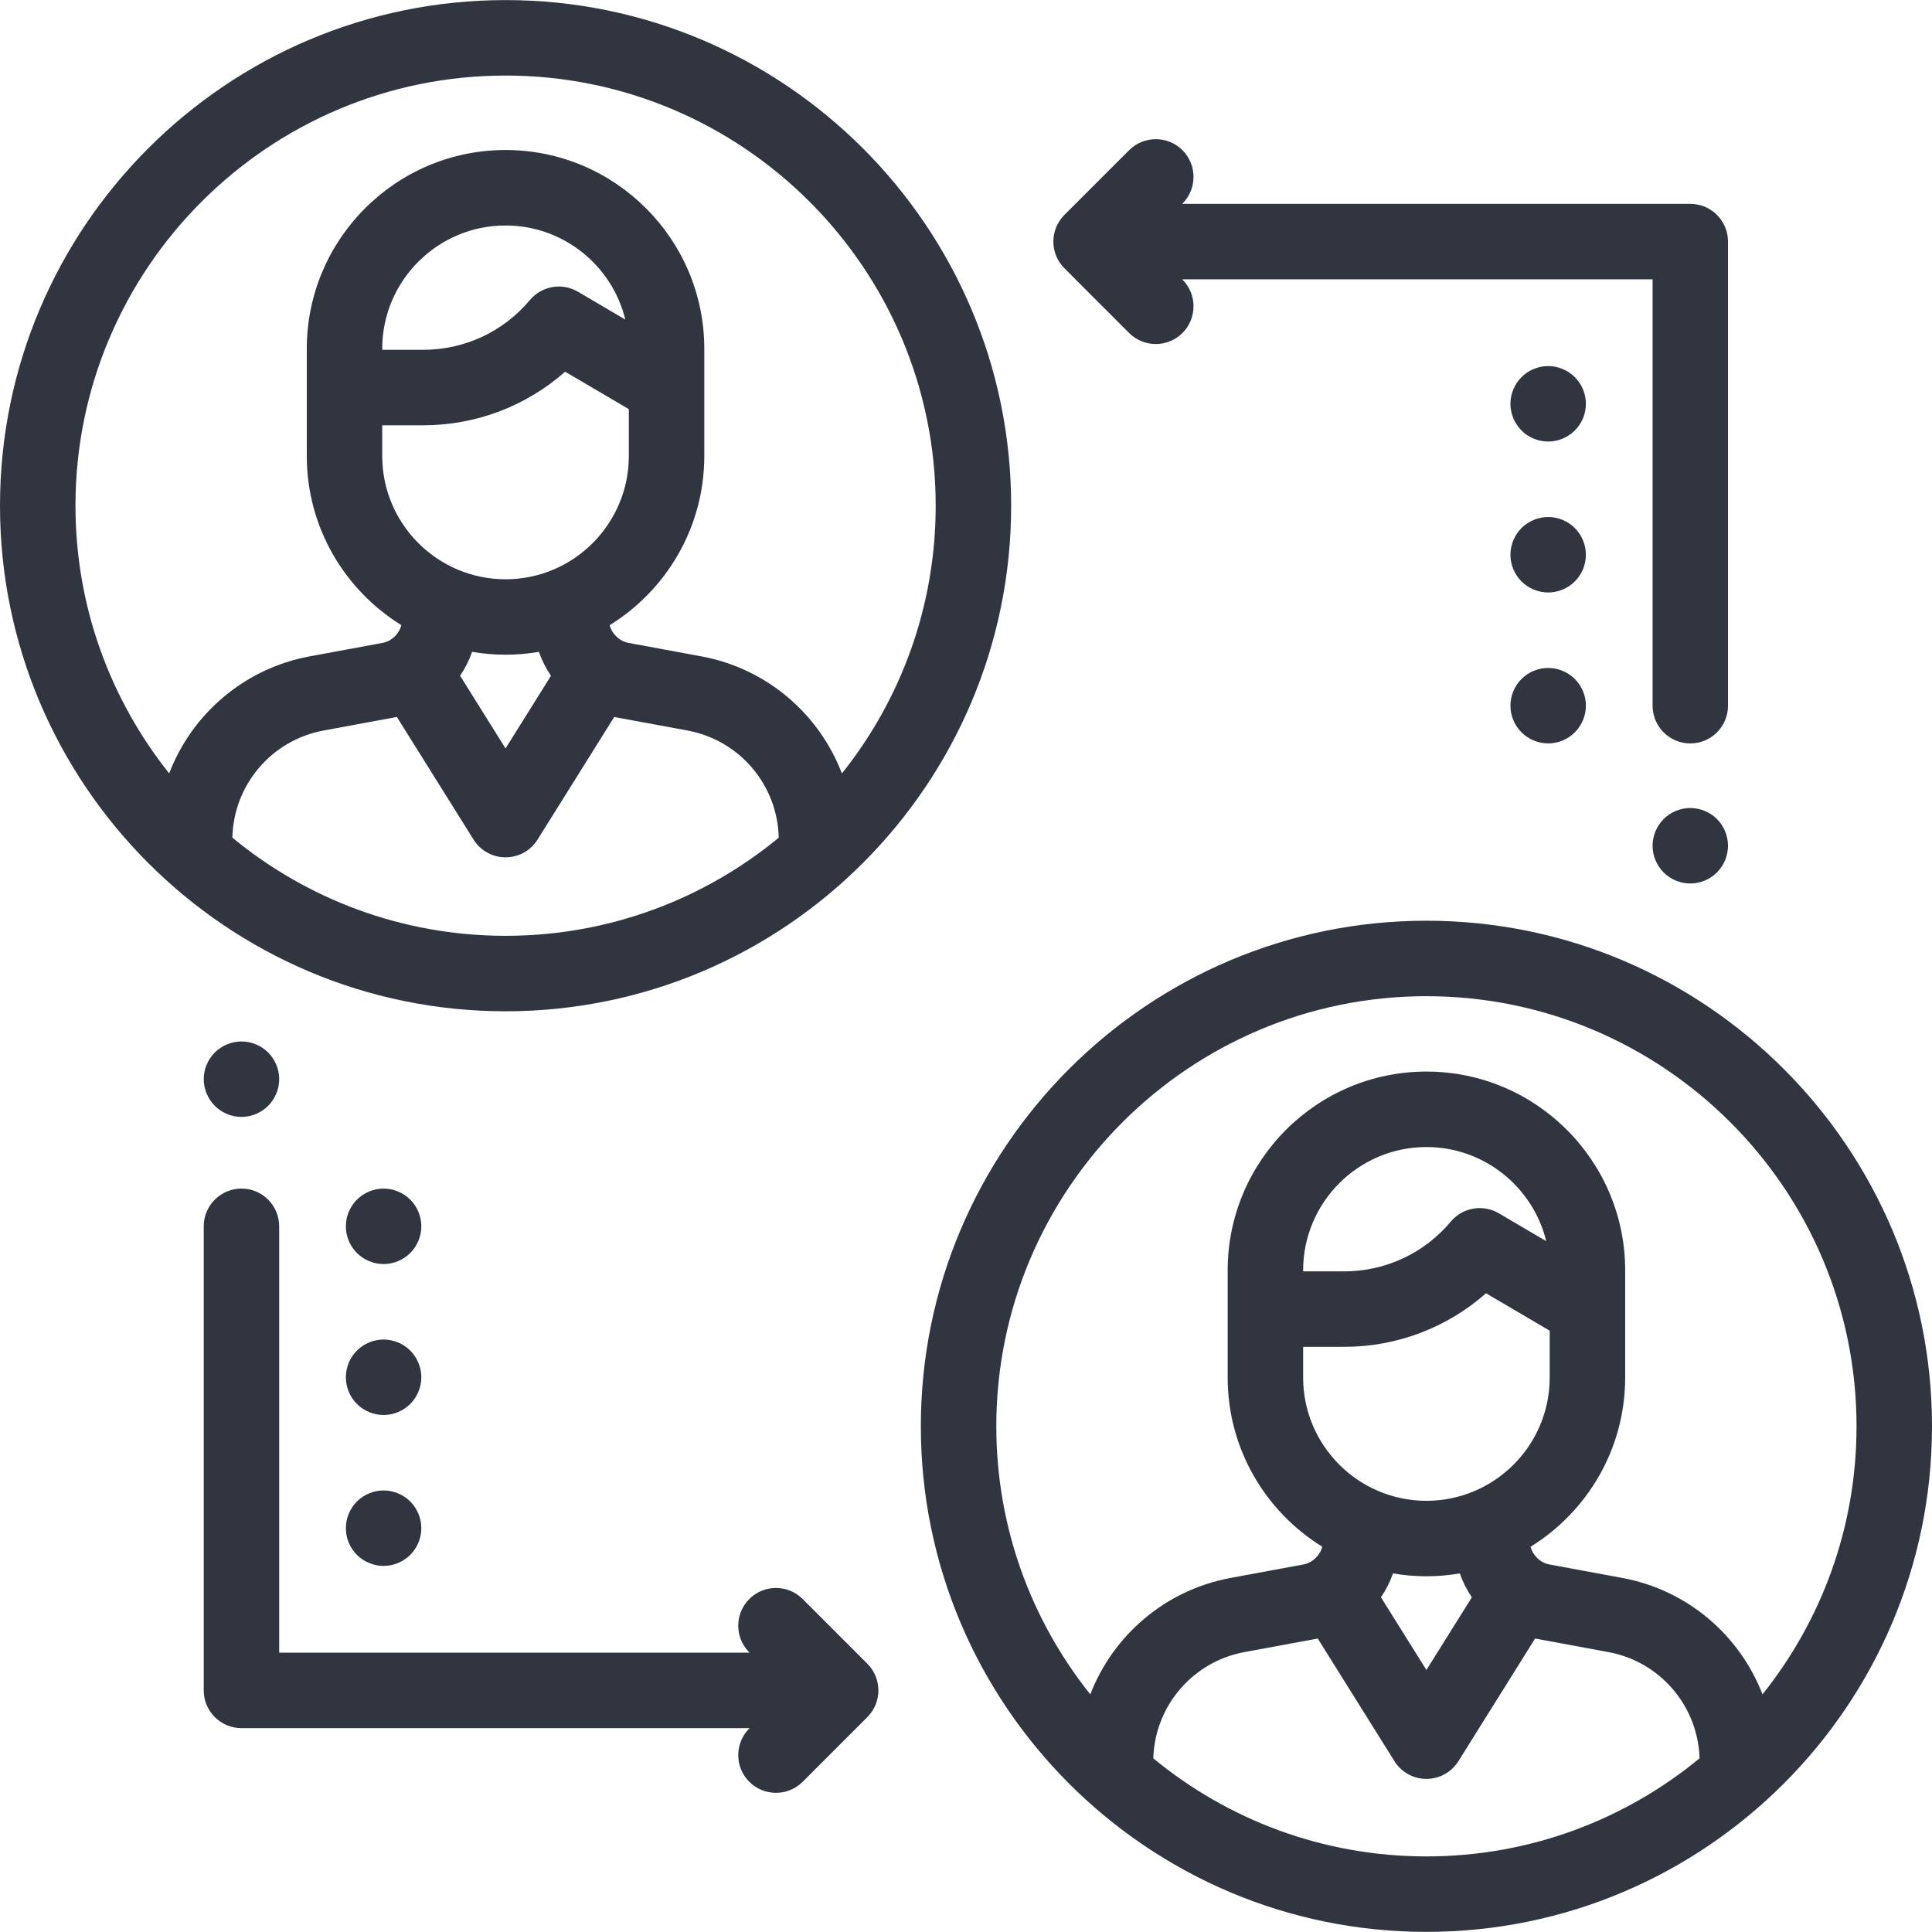 <svg width="48" height="48" viewBox="0 0 48 48" fill="none" xmlns="http://www.w3.org/2000/svg">
<path d="M12.561 0.002C5.635 0.002 0 5.637 0 12.563C0 19.49 5.635 25.125 12.561 25.125C19.487 25.125 25.122 19.49 25.122 12.563C25.122 5.637 19.487 0.002 12.561 0.002ZM12.561 23.25C9.986 23.25 7.62 22.334 5.773 20.811C5.802 19.503 6.745 18.389 8.037 18.15L9.847 17.815C9.852 17.815 9.856 17.813 9.86 17.812L11.766 20.86C11.937 21.134 12.237 21.3 12.56 21.3C12.884 21.3 13.184 21.134 13.355 20.86L15.26 17.813C15.264 17.814 15.268 17.815 15.271 17.816L17.083 18.15C18.376 18.39 19.319 19.504 19.347 20.813C17.5 22.335 15.135 23.25 12.561 23.25ZM10.515 10.566C11.826 10.566 13.073 10.089 14.041 9.235L15.623 10.165V11.328C15.623 13.017 14.249 14.392 12.56 14.392C10.871 14.392 9.496 13.017 9.496 11.328V10.566L10.515 10.566ZM9.496 8.691V8.666C9.496 6.976 10.871 5.602 12.56 5.602C13.999 5.602 15.21 6.6 15.536 7.94L14.359 7.248C13.964 7.016 13.46 7.103 13.166 7.454C12.507 8.241 11.541 8.691 10.515 8.691H9.496ZM13.689 16.789L12.56 18.595L11.43 16.788C11.556 16.606 11.656 16.406 11.729 16.195C11.999 16.241 12.277 16.266 12.56 16.266C12.843 16.266 13.12 16.241 13.39 16.195C13.463 16.407 13.564 16.606 13.689 16.789ZM20.917 19.217C20.353 17.74 19.054 16.608 17.424 16.307L15.612 15.972C15.394 15.931 15.201 15.749 15.148 15.532C16.557 14.661 17.498 13.103 17.498 11.328V8.665C17.498 5.943 15.283 3.727 12.56 3.727C9.837 3.727 7.622 5.943 7.622 8.665V11.328C7.622 13.102 8.563 14.66 9.971 15.531C9.917 15.75 9.726 15.931 9.507 15.972L7.696 16.307C6.066 16.608 4.768 17.739 4.203 19.215C2.747 17.388 1.875 15.076 1.875 12.563C1.875 6.671 6.669 1.877 12.561 1.877C18.453 1.877 23.247 6.671 23.247 12.563C23.247 15.077 22.375 17.39 20.917 19.217Z" fill="#303540"/>
<path d="M35.439 22.875C28.513 22.875 22.878 28.51 22.878 35.436C22.878 42.362 28.513 47.997 35.439 47.997C42.365 47.997 48 42.362 48 35.436C48 28.51 42.365 22.875 35.439 22.875ZM35.439 46.122C32.864 46.122 30.499 45.207 28.653 43.685C28.692 42.386 29.631 41.284 30.916 41.046L32.727 40.711C32.731 40.711 32.735 40.709 32.739 40.709L34.645 43.756C34.816 44.03 35.116 44.196 35.439 44.196C35.763 44.196 36.063 44.029 36.234 43.756L38.139 40.709C38.143 40.709 38.147 40.711 38.151 40.711L39.962 41.046C41.247 41.284 42.186 42.386 42.225 43.685C40.378 45.207 38.014 46.122 35.439 46.122ZM33.394 33.462C34.705 33.462 35.953 32.985 36.92 32.131L38.502 33.061V34.224C38.502 35.913 37.128 37.287 35.439 37.287C33.75 37.287 32.376 35.913 32.376 34.224V33.462L33.394 33.462ZM32.376 31.587V31.562C32.376 29.872 33.75 28.498 35.439 28.498C36.878 28.498 38.089 29.496 38.416 30.836L37.238 30.144C36.843 29.912 36.339 29.999 36.045 30.35C35.386 31.137 34.42 31.587 33.394 31.587H32.376ZM36.568 39.685L35.439 41.49L34.309 39.684C34.434 39.502 34.535 39.302 34.608 39.091C34.878 39.137 35.156 39.162 35.439 39.162C35.722 39.162 35.999 39.137 36.269 39.091C36.342 39.303 36.443 39.502 36.568 39.685ZM43.789 42.096C43.222 40.628 41.927 39.503 40.303 39.203L38.491 38.868C38.273 38.828 38.08 38.645 38.027 38.428C39.436 37.557 40.377 35.999 40.377 34.224V31.562C40.377 28.839 38.162 26.623 35.439 26.623C32.716 26.623 30.501 28.839 30.501 31.562V34.224C30.501 35.998 31.442 37.556 32.85 38.427C32.797 38.646 32.605 38.828 32.386 38.868L30.575 39.203C28.951 39.503 27.656 40.628 27.088 42.096C25.627 40.268 24.753 37.953 24.753 35.436C24.753 29.544 29.546 24.75 35.439 24.75C41.331 24.75 46.125 29.544 46.125 35.436C46.125 37.953 45.25 40.268 43.789 42.096Z" fill="#303540"/>
<path d="M42.658 20.349C42.483 20.175 42.242 20.075 41.995 20.075C41.749 20.075 41.507 20.175 41.332 20.349C41.158 20.524 41.058 20.766 41.058 21.013C41.058 21.259 41.158 21.5 41.332 21.675C41.507 21.85 41.748 21.95 41.995 21.95C42.242 21.95 42.483 21.85 42.658 21.675C42.832 21.5 42.932 21.259 42.932 21.013C42.932 20.766 42.832 20.524 42.658 20.349Z" fill="#303540"/>
<path d="M41.995 5.065H29.371L29.378 5.058C29.744 4.692 29.744 4.098 29.378 3.732C29.012 3.366 28.419 3.366 28.052 3.732L26.445 5.339C26.079 5.705 26.079 6.299 26.445 6.665L28.052 8.273C28.235 8.456 28.475 8.547 28.715 8.547C28.955 8.547 29.195 8.456 29.378 8.273C29.744 7.906 29.744 7.313 29.378 6.947L29.371 6.94H41.058V17.532C41.058 18.05 41.477 18.47 41.995 18.47C42.513 18.47 42.932 18.05 42.932 17.532V6.002C42.932 5.485 42.513 5.065 41.995 5.065Z" fill="#303540"/>
<path d="M39.126 16.869C38.952 16.695 38.71 16.595 38.464 16.595C38.217 16.595 37.975 16.695 37.801 16.869C37.627 17.044 37.526 17.285 37.526 17.532C37.526 17.779 37.627 18.02 37.801 18.195C37.975 18.369 38.217 18.47 38.464 18.47C38.711 18.47 38.952 18.369 39.126 18.195C39.301 18.02 39.401 17.779 39.401 17.532C39.401 17.285 39.301 17.044 39.126 16.869Z" fill="#303540"/>
<path d="M39.126 13.12C38.952 12.945 38.711 12.845 38.464 12.845C38.217 12.845 37.976 12.945 37.801 13.12C37.627 13.294 37.526 13.536 37.526 13.783C37.526 14.029 37.627 14.271 37.801 14.445C37.976 14.62 38.218 14.72 38.464 14.72C38.71 14.72 38.952 14.62 39.126 14.445C39.302 14.271 39.401 14.029 39.401 13.783C39.401 13.536 39.302 13.294 39.126 13.12Z" fill="#303540"/>
<path d="M39.126 9.37C38.952 9.196 38.71 9.095 38.464 9.095C38.217 9.095 37.975 9.195 37.801 9.37C37.627 9.544 37.526 9.786 37.526 10.033C37.526 10.279 37.627 10.521 37.801 10.695C37.975 10.87 38.217 10.97 38.464 10.97C38.71 10.97 38.952 10.87 39.126 10.695C39.302 10.521 39.401 10.279 39.401 10.033C39.401 9.786 39.302 9.544 39.126 9.37Z" fill="#303540"/>
<path d="M6.662 26.149C6.488 25.975 6.246 25.875 5.999 25.875C5.753 25.875 5.511 25.975 5.337 26.149C5.162 26.324 5.062 26.565 5.062 26.812C5.062 27.058 5.162 27.3 5.337 27.474C5.511 27.649 5.753 27.749 5.999 27.749C6.246 27.749 6.488 27.649 6.662 27.474C6.836 27.3 6.937 27.058 6.937 26.812C6.937 26.565 6.837 26.324 6.662 26.149Z" fill="#303540"/>
<path d="M21.549 41.335L19.942 39.727C19.576 39.361 18.982 39.361 18.616 39.727C18.25 40.093 18.25 40.687 18.616 41.053L18.623 41.06H6.936V30.468C6.936 29.95 6.517 29.53 5.999 29.53C5.481 29.53 5.062 29.95 5.062 30.468V41.998C5.062 42.515 5.481 42.935 5.999 42.935H18.623L18.616 42.942C18.25 43.308 18.25 43.902 18.616 44.268C18.799 44.451 19.039 44.542 19.279 44.542C19.519 44.542 19.759 44.451 19.942 44.268L21.549 42.661C21.915 42.294 21.915 41.701 21.549 41.335Z" fill="#303540"/>
<path d="M10.193 29.805C10.018 29.631 9.777 29.53 9.53 29.53C9.283 29.53 9.042 29.631 8.867 29.805C8.692 29.979 8.593 30.221 8.593 30.468C8.593 30.714 8.692 30.956 8.867 31.13C9.042 31.305 9.284 31.405 9.53 31.405C9.777 31.405 10.018 31.305 10.193 31.13C10.367 30.956 10.468 30.714 10.468 30.468C10.468 30.221 10.367 29.979 10.193 29.805Z" fill="#303540"/>
<path d="M10.193 33.555C10.018 33.381 9.777 33.28 9.53 33.28C9.284 33.28 9.042 33.38 8.867 33.555C8.692 33.729 8.593 33.971 8.593 34.218C8.593 34.464 8.692 34.706 8.867 34.88C9.042 35.055 9.283 35.155 9.53 35.155C9.777 35.155 10.018 35.055 10.193 34.88C10.367 34.706 10.468 34.464 10.468 34.218C10.468 33.971 10.367 33.729 10.193 33.555Z" fill="#303540"/>
<path d="M10.193 37.304C10.018 37.13 9.777 37.03 9.53 37.03C9.283 37.03 9.042 37.13 8.867 37.304C8.692 37.479 8.593 37.721 8.593 37.967C8.593 38.214 8.692 38.456 8.867 38.63C9.042 38.804 9.283 38.905 9.53 38.905C9.777 38.905 10.018 38.804 10.193 38.63C10.367 38.456 10.468 38.214 10.468 37.967C10.468 37.721 10.367 37.479 10.193 37.304Z" fill="#303540"/>
</svg>
